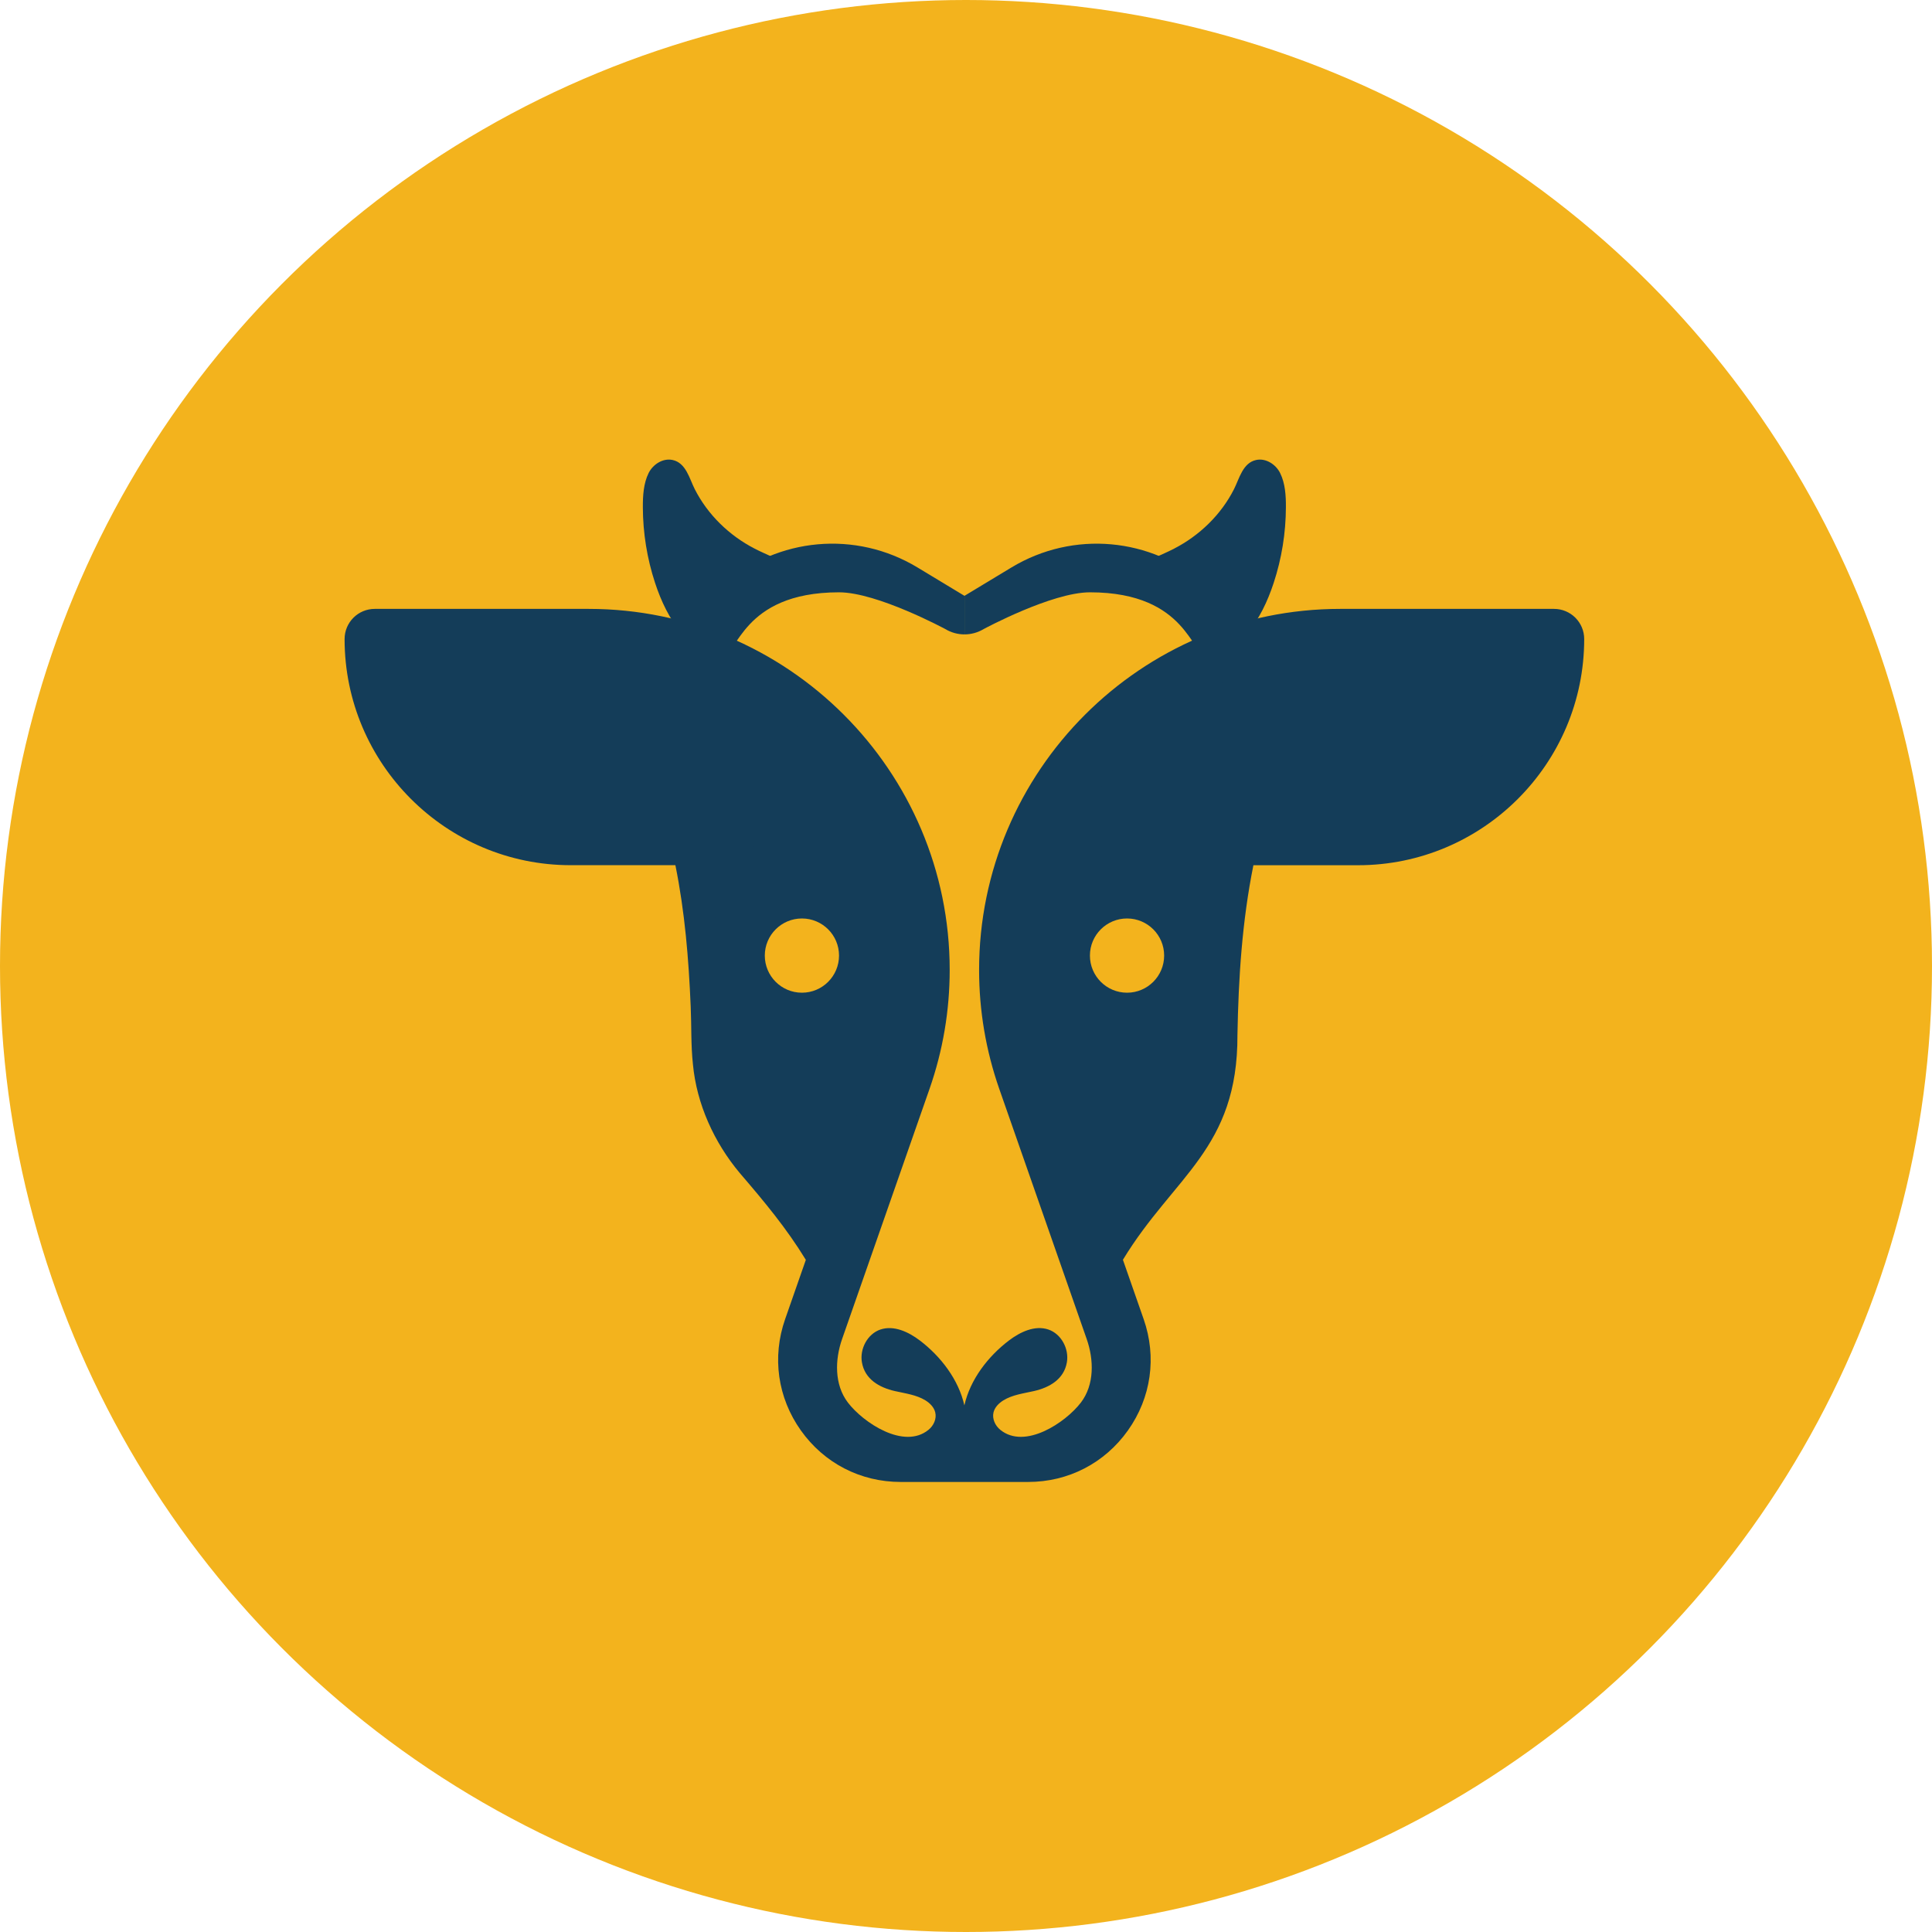 <svg width="50" height="50" viewBox="0 0 50 50" fill="none" xmlns="http://www.w3.org/2000/svg">
<circle cx="25" cy="25" r="25" fill="#F3B31D"/>
<path d="M29.55 15.234C29.89 15.495 30.24 15.728 30.617 15.931C31.026 16.151 31.457 16.316 31.906 16.437C31.997 16.462 32.09 16.48 32.183 16.494C32.21 16.466 32.237 16.437 32.263 16.407C32.589 16.026 32.806 15.562 32.963 15.085C33.17 14.455 33.277 13.792 33.279 13.129C33.281 12.833 33.263 12.509 33.128 12.239C33.017 12.019 32.763 11.851 32.511 11.904C32.161 11.978 32.074 12.388 31.935 12.661C31.601 13.321 31.041 13.862 30.385 14.199C30.105 14.344 29.806 14.452 29.536 14.615C29.394 14.701 29.259 14.806 29.148 14.929C29.28 15.046 29.436 15.146 29.55 15.234Z" fill="#143D59"/>
<path d="M18.337 15.505C18.434 15.335 18.575 15.206 18.738 15.123C20.127 13.909 22.146 13.72 23.745 14.686L24.96 15.42V16.418C24.788 16.418 24.617 16.372 24.464 16.28C24.464 16.28 22.703 15.329 21.714 15.329C19.145 15.329 19.105 17.046 18.73 16.833L18.696 16.813C18.236 16.551 18.075 15.966 18.337 15.505Z" fill="#143D59"/>
<path d="M31.183 15.124C31.346 15.206 31.488 15.335 31.585 15.505C31.846 15.966 31.686 16.551 31.225 16.813L31.191 16.833C30.815 17.046 30.776 15.329 28.207 15.329C27.218 15.329 25.457 16.28 25.457 16.28C25.304 16.372 25.133 16.418 24.961 16.418V15.42L26.176 14.686C27.776 13.72 29.794 13.909 31.183 15.124Z" fill="#143D59"/>
<path d="M25.339 25.102C25.339 19.95 29.53 15.758 34.683 15.758H40.218C40.65 15.758 40.999 16.108 40.999 16.539C40.999 19.766 38.373 22.392 35.146 22.392H32.438C32.145 23.845 32.052 25.304 32.025 26.784C32.037 29.735 30.379 30.431 29.061 32.603L29.598 34.14C29.941 35.122 29.793 36.171 29.191 37.019C28.589 37.867 27.647 38.353 26.607 38.353C26.607 38.353 23.31 38.353 23.31 38.353C22.27 38.353 21.328 37.867 20.726 37.019C20.124 36.171 19.976 35.121 20.319 34.14L20.855 32.605C20.353 31.785 19.793 31.113 19.146 30.359C18.483 29.568 18.029 28.572 17.933 27.544C17.879 27.046 17.897 26.543 17.875 26.045C17.823 24.813 17.724 23.602 17.479 22.391H14.771C11.543 22.391 8.918 19.766 8.918 16.539C8.918 16.107 9.268 15.758 9.699 15.758H15.234C20.386 15.758 24.578 19.949 24.578 25.101C24.578 26.154 24.402 27.191 24.055 28.184L21.793 34.655C21.607 35.187 21.589 35.836 21.945 36.3C22.34 36.816 23.392 37.523 24.029 37.004C24.162 36.897 24.245 36.718 24.204 36.552C24.172 36.419 24.067 36.314 23.951 36.242C23.714 36.096 23.427 36.062 23.156 36C22.753 35.908 22.38 35.693 22.306 35.255C22.247 34.907 22.451 34.521 22.785 34.408C23.134 34.291 23.513 34.47 23.806 34.692C24.348 35.104 24.808 35.704 24.958 36.371C25.108 35.703 25.569 35.104 26.111 34.692C26.404 34.47 26.783 34.29 27.132 34.408C27.466 34.521 27.67 34.907 27.611 35.255C27.537 35.693 27.163 35.908 26.761 36C26.489 36.062 26.203 36.096 25.966 36.242C25.85 36.314 25.745 36.419 25.712 36.552C25.672 36.718 25.755 36.896 25.888 37.004C26.525 37.523 27.576 36.816 27.972 36.3C28.328 35.836 28.31 35.187 28.124 34.655L25.862 28.184C25.515 27.191 25.339 26.154 25.339 25.102Z" fill="#143D59"/>
<path d="M20.812 30.797C19.995 30.2 19.21 29.718 18.734 28.835C18.022 27.544 18.319 25.985 18.386 24.568C18.391 24.52 18.395 24.473 18.399 24.426C18.508 23.286 19.059 22.234 19.927 21.488C20.328 21.142 20.57 20.831 20.133 20.831H14.771C12.671 20.831 10.395 18.819 10.027 16.824H15.082C19.245 16.824 23.126 19.848 23.346 24.005C23.4 25.024 22.915 26.712 22.581 27.67L21.352 31.186C21.169 31.059 20.989 30.929 20.812 30.797ZM35.348 20.831H28.183C29.616 18.488 32.078 16.939 34.871 16.939H39.691C39.312 19.15 37.509 20.831 35.348 20.831Z" fill="#143D59"/>
<path d="M20.366 15.234C20.027 15.495 19.676 15.728 19.299 15.931C18.89 16.151 18.459 16.316 18.011 16.437C17.919 16.462 17.826 16.48 17.733 16.494C17.706 16.466 17.679 16.437 17.654 16.407C17.328 16.026 17.11 15.562 16.953 15.085C16.746 14.455 16.639 13.792 16.637 13.129C16.636 12.833 16.653 12.509 16.788 12.239C16.899 12.019 17.153 11.851 17.405 11.904C17.755 11.978 17.842 12.388 17.981 12.661C18.316 13.321 18.875 13.862 19.531 14.199C19.811 14.344 20.11 14.452 20.38 14.615C20.522 14.701 20.657 14.806 20.768 14.929C20.636 15.046 20.48 15.146 20.366 15.234Z" fill="#143D59"/>
<path d="M29.168 25.691C29.698 25.691 30.128 25.261 30.128 24.73C30.128 24.2 29.698 23.77 29.168 23.77C28.637 23.77 28.207 24.2 28.207 24.73C28.207 25.261 28.637 25.691 29.168 25.691Z" fill="#F3B31D"/>
<path d="M20.754 25.691C21.284 25.691 21.714 25.261 21.714 24.73C21.714 24.2 21.284 23.77 20.754 23.77C20.223 23.77 19.793 24.2 19.793 24.73C19.793 25.261 20.223 25.691 20.754 25.691Z" fill="#F3B31D"/>
</svg>

